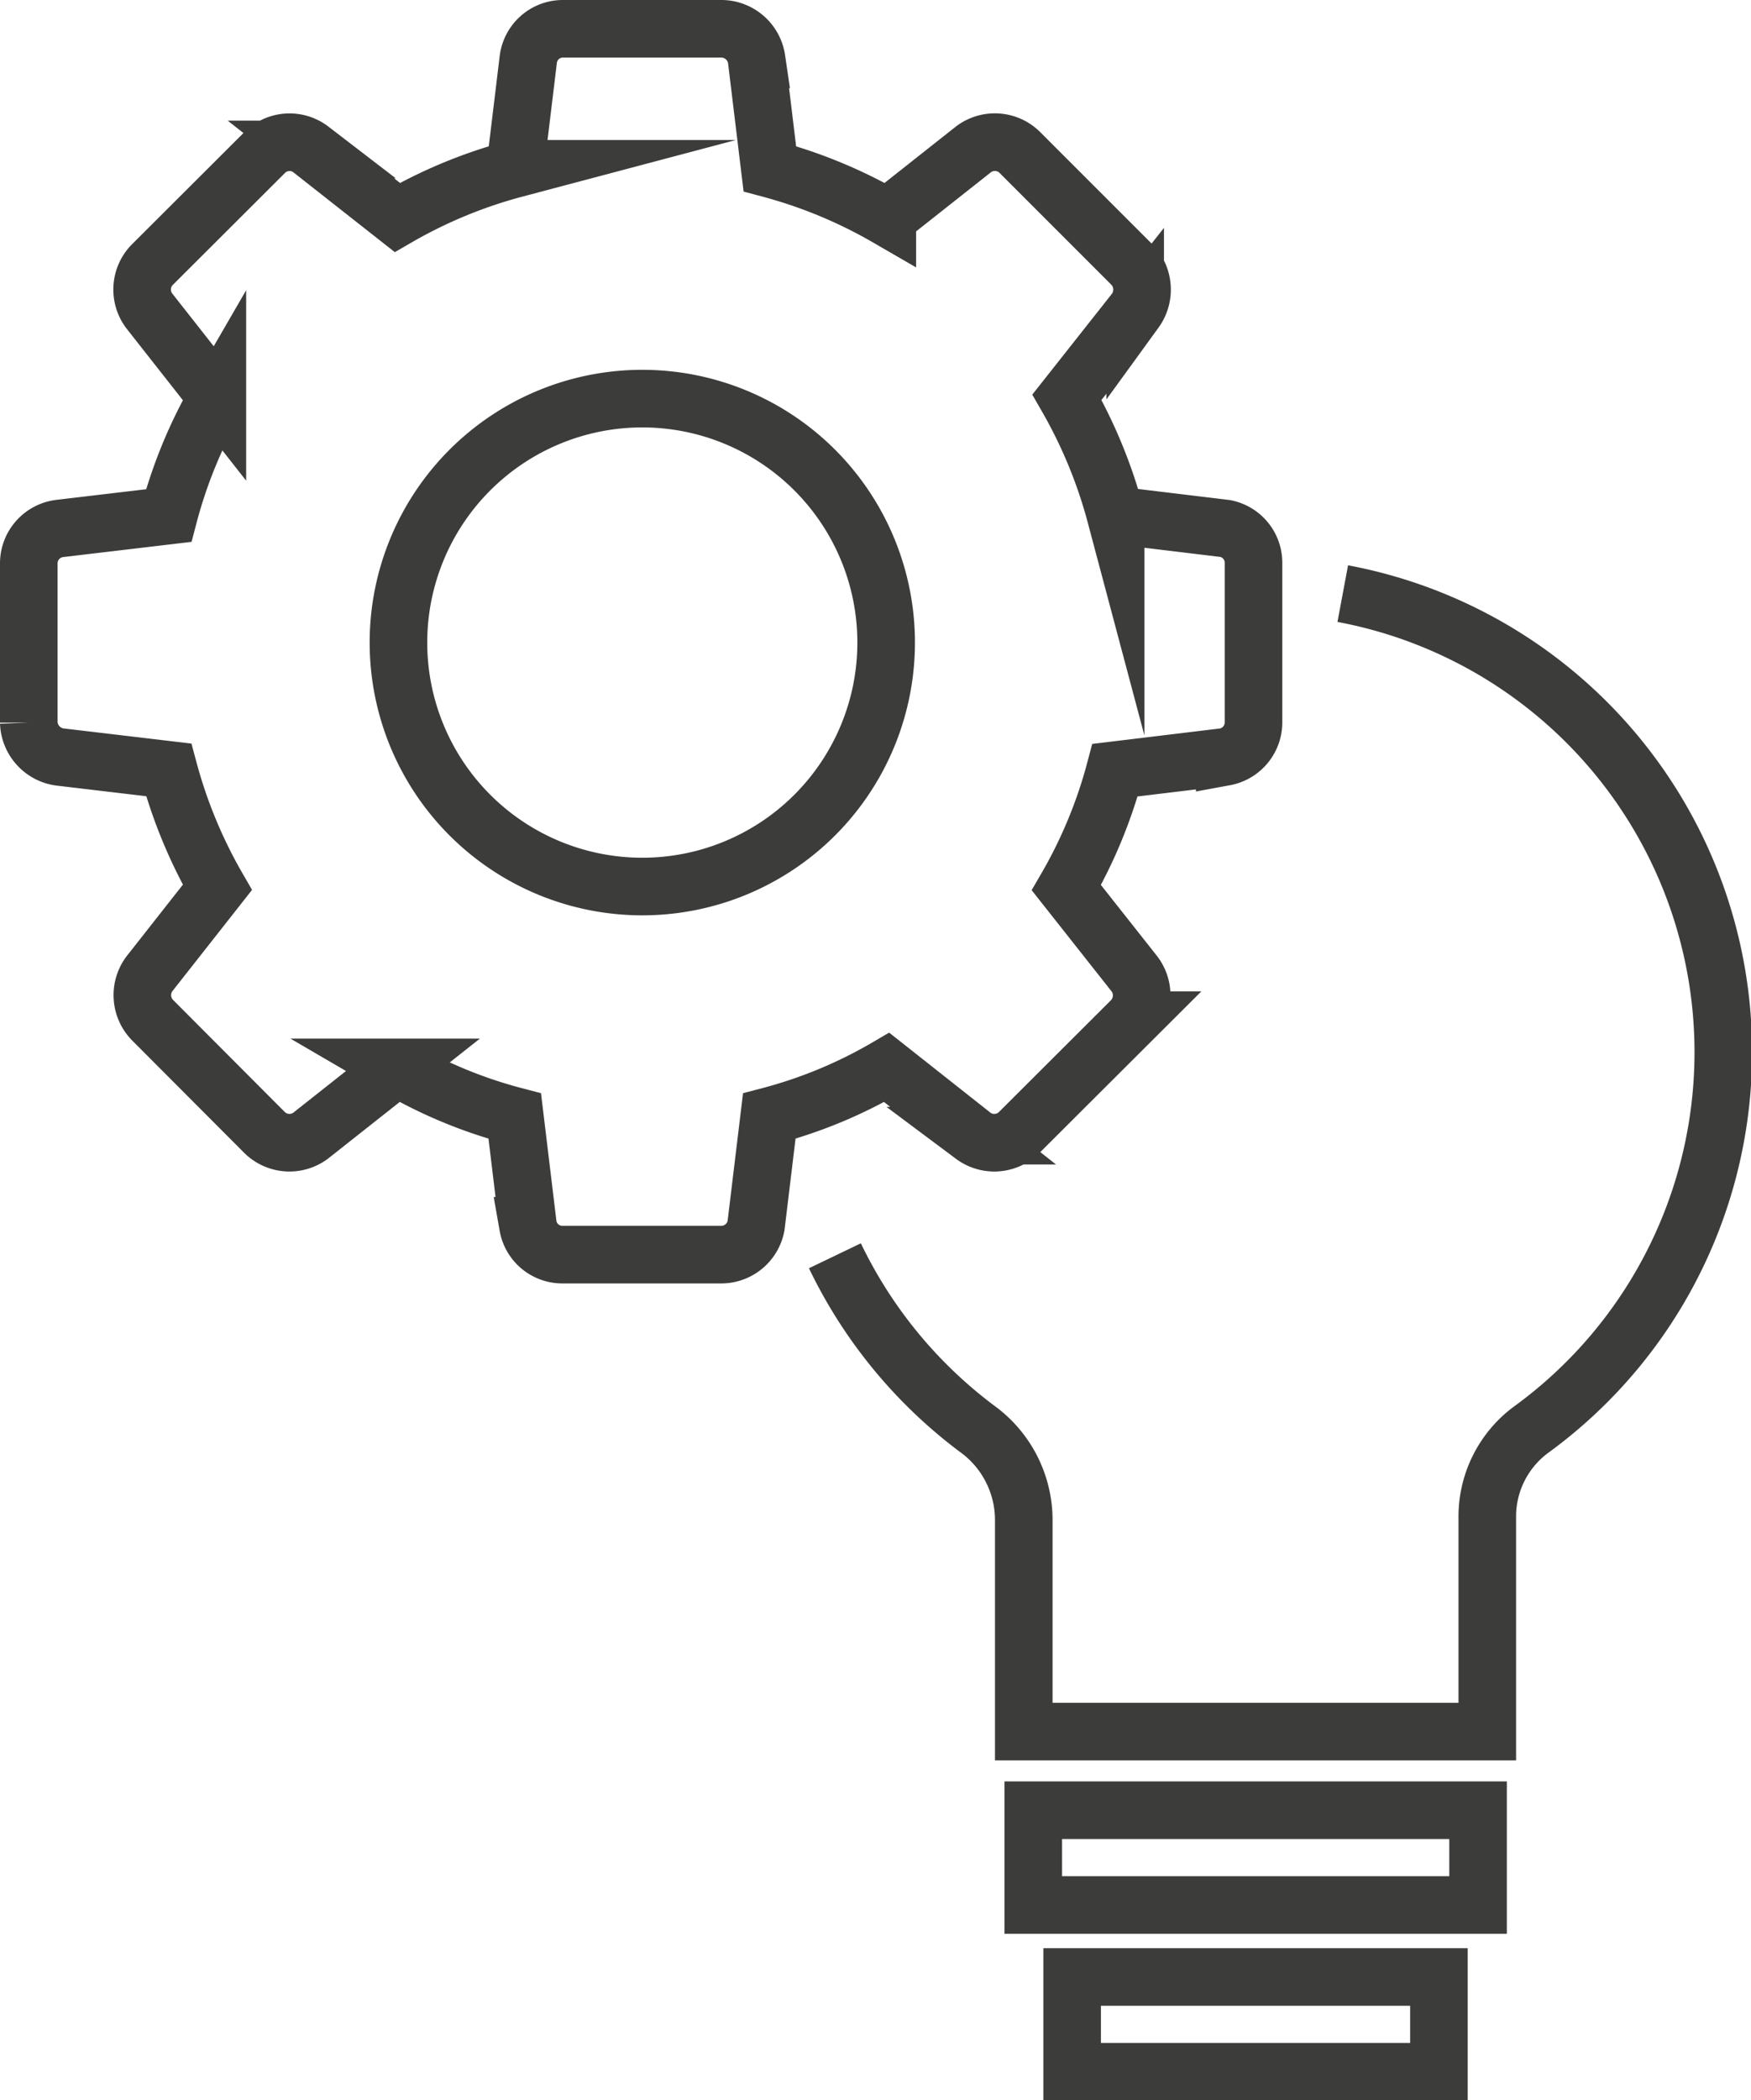 <svg xmlns="http://www.w3.org/2000/svg" viewBox="0 0 60.82 72.92"><defs><style>.cls-1{fill:none;stroke:#3c3c3b;stroke-miterlimit:10;stroke-width:2px;}</style></defs><g id="Capa_2" data-name="Capa 2"><g id="Plantilla_Completa" data-name="Plantilla Completa"><path class="cls-1" d="M42.56,18.35l-3.81-.46a17,17,0,0,0-1.69-4.1l2.37-3a1.25,1.25,0,0,0-.1-1.59L35.41,5.28a1.23,1.23,0,0,0-1.59-.1l-3,2.37a16.81,16.81,0,0,0-4.08-1.69l-.46-3.8A1.24,1.24,0,0,0,25.08,1H19.53a1.21,1.21,0,0,0-1.18,1.06l-.46,3.8A16.72,16.72,0,0,0,13.8,7.55l-3-2.36a1.22,1.22,0,0,0-1.59.09L5.28,9.2a1.23,1.23,0,0,0-.09,1.6l2.36,3a16.63,16.63,0,0,0-1.69,4.1l-3.8.45A1.22,1.22,0,0,0,1,19.54v5.55a1.25,1.25,0,0,0,1.06,1.19l3.8.45a17,17,0,0,0,1.69,4.08l-2.36,3a1.24,1.24,0,0,0,.1,1.6L9.2,39.33a1.23,1.23,0,0,0,1.59.1l3-2.37a16.34,16.34,0,0,0,4.09,1.69l.46,3.81a1.21,1.21,0,0,0,1.18,1h5.55a1.23,1.23,0,0,0,1.19-1l.46-3.81a16.27,16.27,0,0,0,4.08-1.69l3,2.37a1.23,1.23,0,0,0,1.59-.1l3.92-3.91a1.24,1.24,0,0,0,.1-1.6l-2.37-3a16.65,16.65,0,0,0,1.69-4.08l3.81-.46a1.22,1.22,0,0,0,1-1.19V19.53A1.21,1.21,0,0,0,42.56,18.35ZM22.31,30.78a8.47,8.47,0,1,1,8.47-8.47A8.47,8.47,0,0,1,22.31,30.78Z"/><path class="cls-1" d="M29,43.6a16.34,16.34,0,0,0,4.93,6,3.91,3.91,0,0,1,1.63,3.14v7.38h16.1V52.61a3.75,3.75,0,0,1,1.56-3,16.2,16.2,0,0,0-6.58-29"/><rect class="cls-1" x="35.89" y="62.85" width="15.45" height="3.29"/><rect class="cls-1" x="37.24" y="68.64" width="12.74" height="3.29"/></g></g></svg>